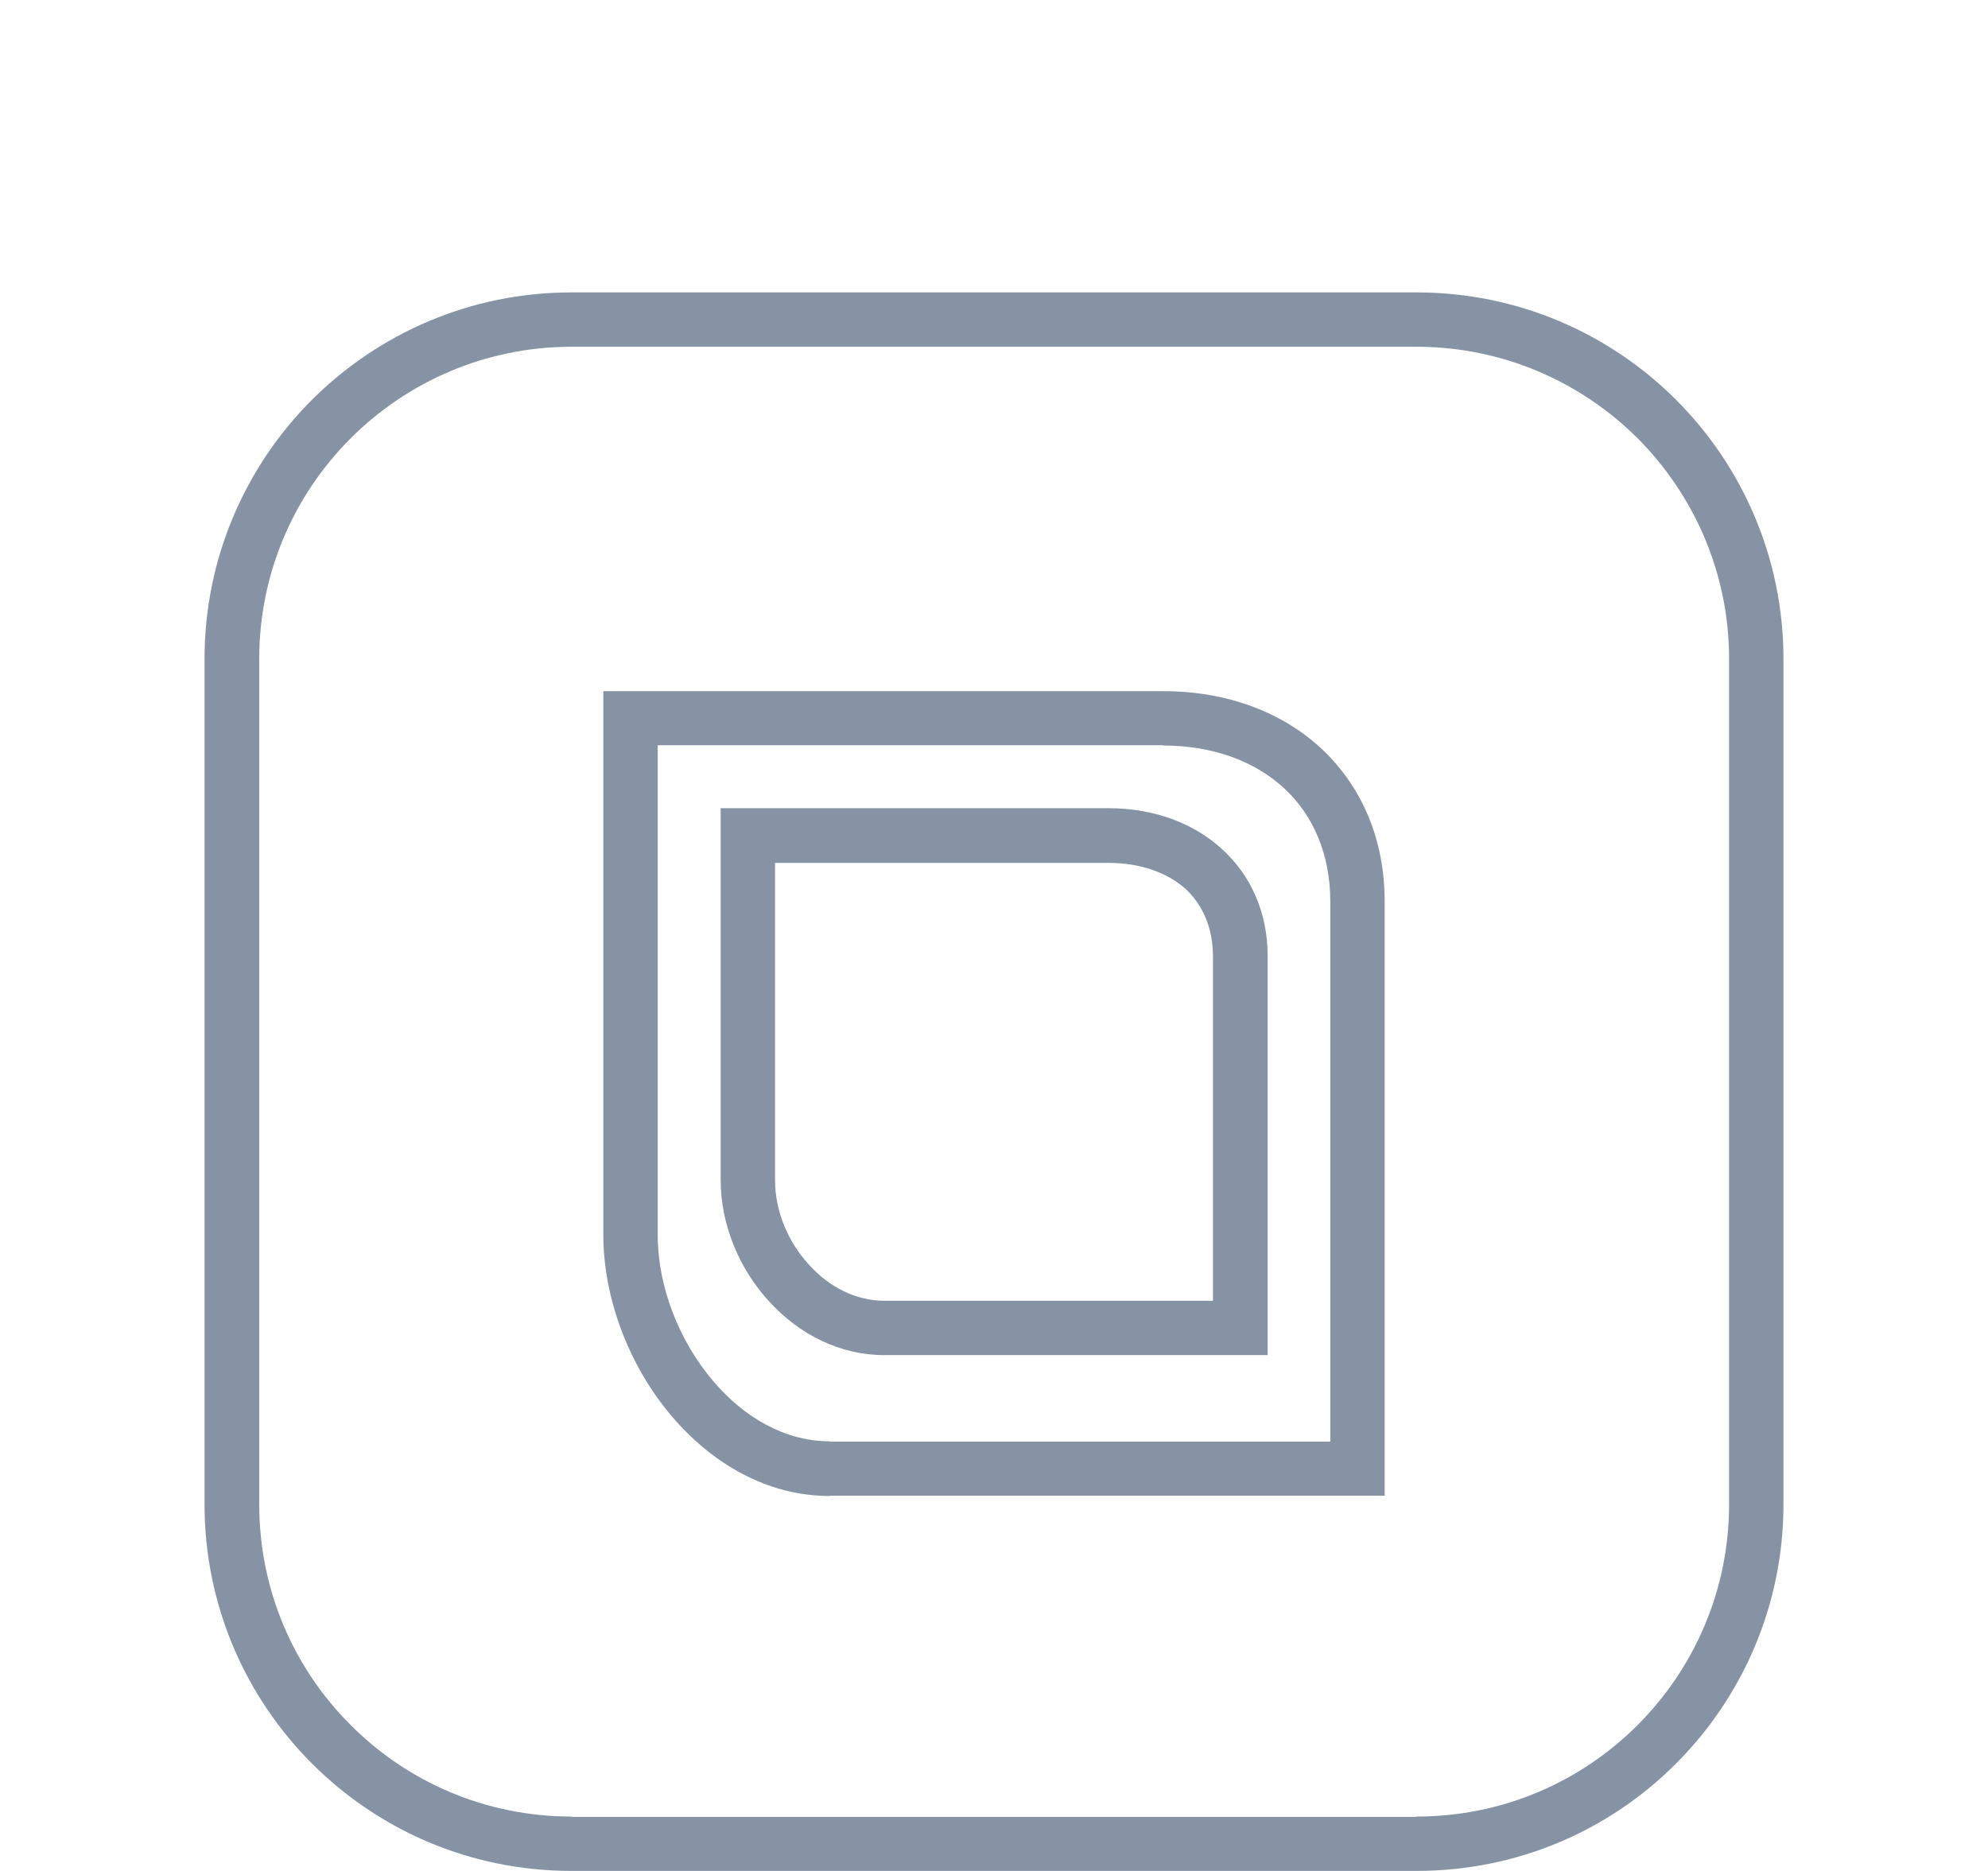 <?xml version="1.0" encoding="UTF-8"?> <!-- Creator: CorelDRAW X7 --> <svg xmlns="http://www.w3.org/2000/svg" xmlns:xlink="http://www.w3.org/1999/xlink" xml:space="preserve" width="59.972mm" height="56.444mm" style="shape-rendering:geometricPrecision; text-rendering:geometricPrecision; image-rendering:optimizeQuality; fill-rule:evenodd; clip-rule:evenodd" viewBox="0 0 5997 5644"> <defs> <style type="text/css"> <![CDATA[ .fil0 {fill:#8593A4;fill-rule:nonzero} ]]> </style> </defs> <g id="Слой_x0020_1">  <path class="fil0" d="M617 1988c0,-305 124,-582 324,-782 201,-200 477,-324 783,-324l2549 0c306,0 583,124 783,324 200,200 324,477 324,782l0 0 0 2550 0 0c0,305 -124,582 -324,782 -200,201 -477,324 -783,324l0 0 -2549 0 0 0c-306,0 -582,-123 -783,-324 -200,-200 -324,-477 -324,-782l0 -2550zm441 -666c-171,171 -276,406 -276,666l0 2550c0,260 105,496 276,666 170,171 406,276 666,276l0 1 2549 0 0 -1c261,0 496,-105 667,-276 170,-170 276,-406 276,-666l0 0 0 -2550 0 0c0,-260 -106,-495 -276,-666 -171,-170 -406,-276 -667,-276l-2549 0c-260,0 -496,106 -666,276zm926 2403c0,156 64,320 168,442 92,108 215,181 351,181l0 1 1510 0 0 -1629c0,-142 -51,-259 -136,-339 -90,-85 -219,-132 -368,-132l0 -1 -1525 0 0 1477zm43 548c-128,-150 -207,-354 -207,-548l0 -1558 0 -82 82 0 1607 0 0 0c192,0 360,63 480,176 118,112 188,269 188,459l0 1710 0 82 -82 0 -1592 0 0 1c-188,0 -354,-97 -476,-240z"></path> <path class="fil0" d="M3824 2885l0 1121 0 82 -83 0 -1073 0c-135,0 -257,-63 -346,-160 -91,-98 -148,-232 -148,-368l0 0 0 -1040 0 -82 82 0 1087 0c136,0 257,44 344,124 85,78 137,188 137,323zm-165 1039l0 -1039c0,-86 -31,-155 -82,-203 -57,-51 -139,-79 -234,-79l-1005 0 0 957 0 0c0,95 40,188 104,257 59,65 139,107 226,107l991 0z"></path> </g> </svg> 